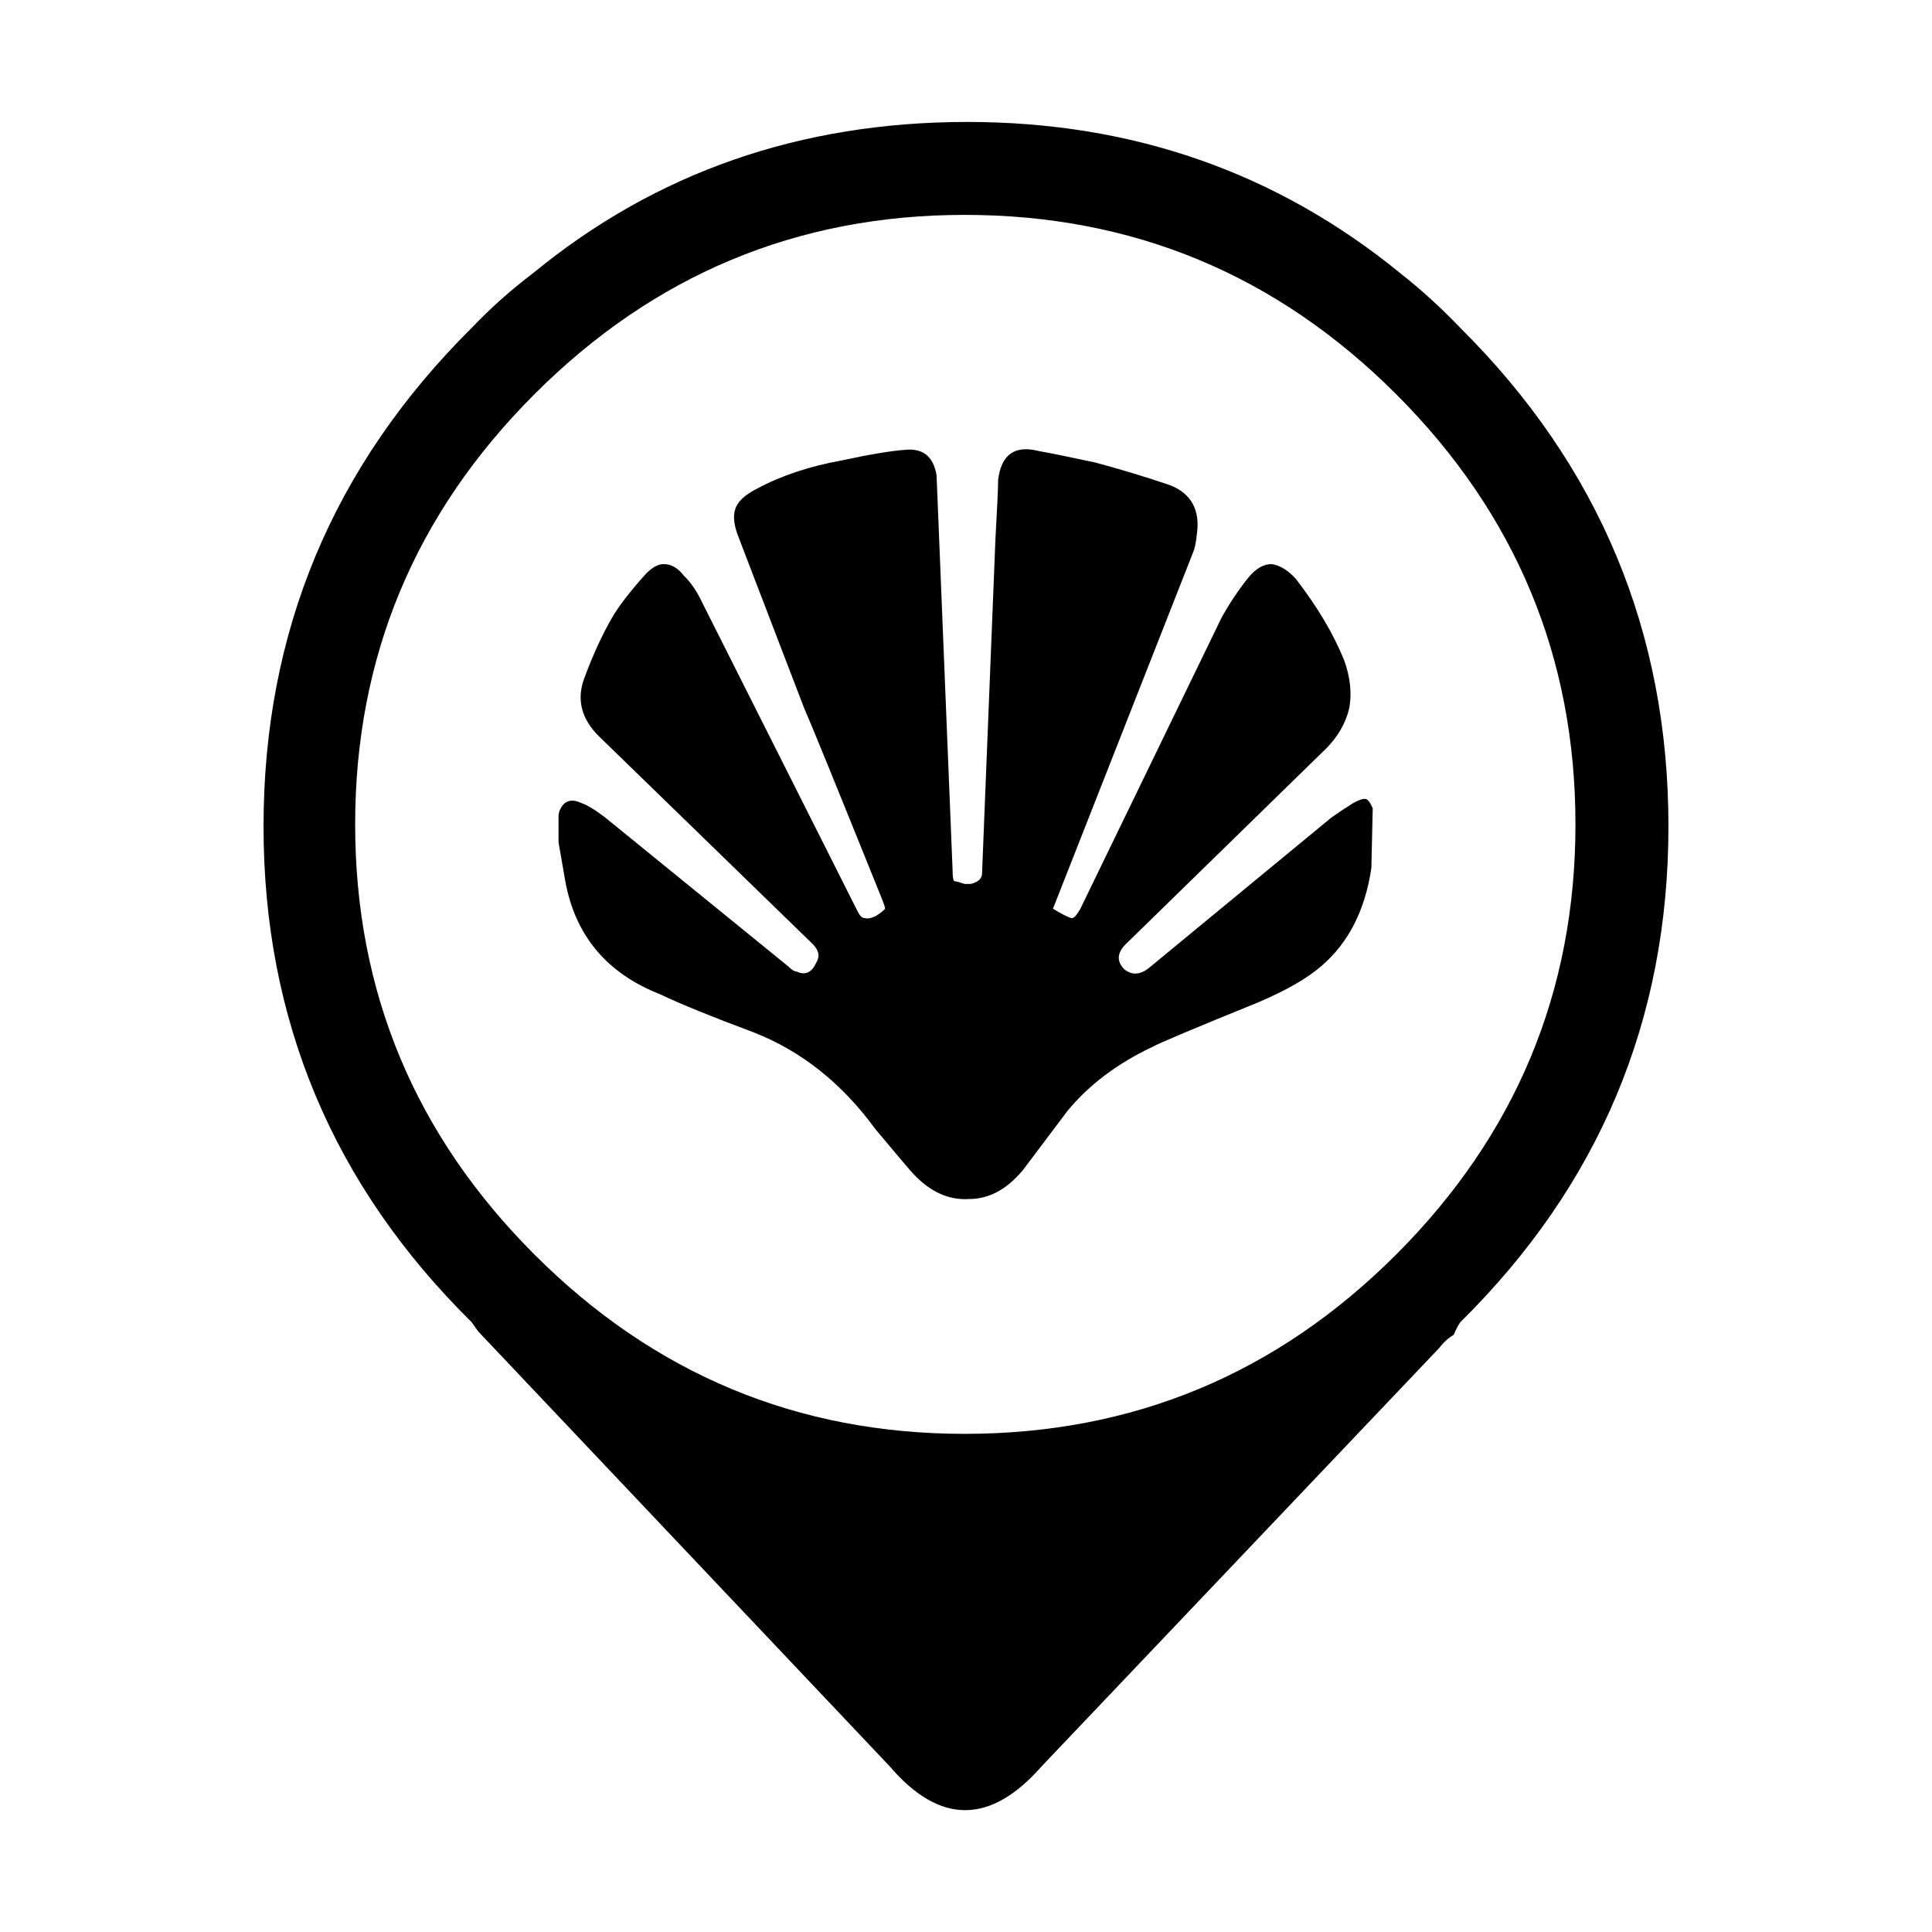 <?xml version="1.0" encoding="UTF-8"?>
<!-- Uploaded to: ICON Repo, www.svgrepo.com, Generator: ICON Repo Mixer Tools -->
<svg fill="#000000" width="800px" height="800px" version="1.1" viewBox="144 144 512 512" xmlns="http://www.w3.org/2000/svg">
 <path d="m515.06 216.38c5.559 4.367 10.871 9.219 15.957 14.535 36.758 36.527 55.137 80.551 55.137 132.08 0 51.297-18.379 95.094-55.137 131.38-0.59 0.828-1.18 1.949-1.773 3.375-1.422 0.828-2.719 2.004-3.898 3.543l-105.31 110.81c-13.594 15.477-27.008 15.477-40.246 0l-109.04-115.24c-0.59-0.828-1.18-1.664-1.773-2.488-36.758-36.285-55.137-80.082-55.137-131.38 0-51.535 18.379-95.559 55.137-132.08 5.082-5.316 10.52-10.168 16.309-14.535 32.512-26.715 70.863-40.062 115.07-40.062 43.734 0 81.969 13.348 114.71 40.066zm-34.043 77.113c2.246 0.352 4.375 1.664 6.383 3.906 5.672 7.332 9.93 14.473 12.766 21.453 1.652 4.488 2.125 8.746 1.414 12.762-0.945 4.027-3.019 7.629-6.203 10.812l-52.656 51.414c-2.715 2.488-2.953 4.852-0.711 7.094 2.012 1.535 4.137 1.414 6.387-0.352l48.395-39.891c1.656-1.18 3.606-2.481 5.848-3.894 1.543-0.828 2.606-1.18 3.195-1.062 0.59 0 1.238 0.828 1.949 2.481l-0.352 15.773c-1.652 11.234-6.086 19.914-13.301 26.066-3.664 3.188-9.215 6.387-16.668 9.574-16.898 6.856-26.301 10.812-28.188 11.875-9.219 4.367-16.668 9.984-22.344 16.848l-11.875 15.773c-4.258 5.09-8.984 7.629-14.184 7.629-5.438 0.352-10.398-1.891-14.895-6.742-0.59-0.59-3.894-4.488-9.93-11.699-8.863-12.172-19.625-20.742-32.266-25.703-11.109-4.141-19.387-7.508-24.824-10.105-14.184-5.562-22.574-15.609-25.176-30.137l-1.762-10.113v-7.269l0.18-0.887c1.062-2.836 3.012-3.613 5.848-2.301 1.652 0.59 3.785 1.891 6.383 3.894l48.402 39.363c0.945 0.945 1.715 1.414 2.301 1.414 2.246 1.062 3.961 0.297 5.144-2.301 1.062-1.652 0.766-3.305-0.887-4.969l-56.551-54.961c-4.848-4.731-6.144-9.984-3.898-15.785 2.242-6.019 4.672-11.285 7.266-15.773 1.777-3.066 4.785-6.977 9.043-11.699 1.656-1.664 3.195-2.488 4.609-2.488 2.012 0 3.785 1.012 5.32 3.023 1.891 1.773 3.606 4.309 5.144 7.629l40.953 81.375c0.594 1.18 1.184 1.773 1.777 1.773 0.828 0.238 1.828 0.059 3.012-0.527 1.184-0.711 2.012-1.359 2.484-1.949 0-0.363-0.238-1.133-0.711-2.312-12.293-30.496-19.211-47.457-20.746-50.883-4.488-11.699-10.34-26.945-17.547-45.734-1.062-2.84-1.301-5.144-0.711-6.918 0.59-2.004 2.539-3.84 5.848-5.5 6.383-3.426 13.828-5.906 22.344-7.441 7.68-1.652 13.41-2.609 17.195-2.84 4.492-0.352 7.148 1.898 7.977 6.742l4.258 104.95c0 1.664 0.176 2.551 0.527 2.664 0.359 0 1.246 0.238 2.66 0.711h1.594c2.004-0.473 3.019-1.414 3.019-2.84l3.547-88.641c0.473-8.277 0.711-13.48 0.711-15.609 0.828-6.731 4.43-9.281 10.812-7.629 3.305 0.59 8.273 1.602 14.895 3.023 6.613 1.773 13.234 3.777 19.855 6.019 5.672 2.242 8.035 6.621 7.09 13.125-0.238 2.125-0.527 3.602-0.887 4.43l-37.23 94.68c2.125 1.301 3.719 2.125 4.785 2.481 0.59 0.238 1.414-0.59 2.481-2.481l37.414-77.129c2.242-4.016 4.664-7.629 7.266-10.812 1.887-2.25 3.894-3.383 6.019-3.383zm80.496 68.973c0-44.32-15.84-82.324-47.516-114-31.68-31.676-69.797-47.52-114.36-47.52-44.324 0-82.328 15.844-114 47.52-31.676 31.676-47.516 69.676-47.516 114 0 44.332 15.84 82.324 47.516 114 31.676 31.684 69.676 47.52 114 47.52 44.562 0 82.676-15.836 114.36-47.52 31.676-31.676 47.516-69.668 47.516-114z" fill-rule="evenodd"/>
</svg>